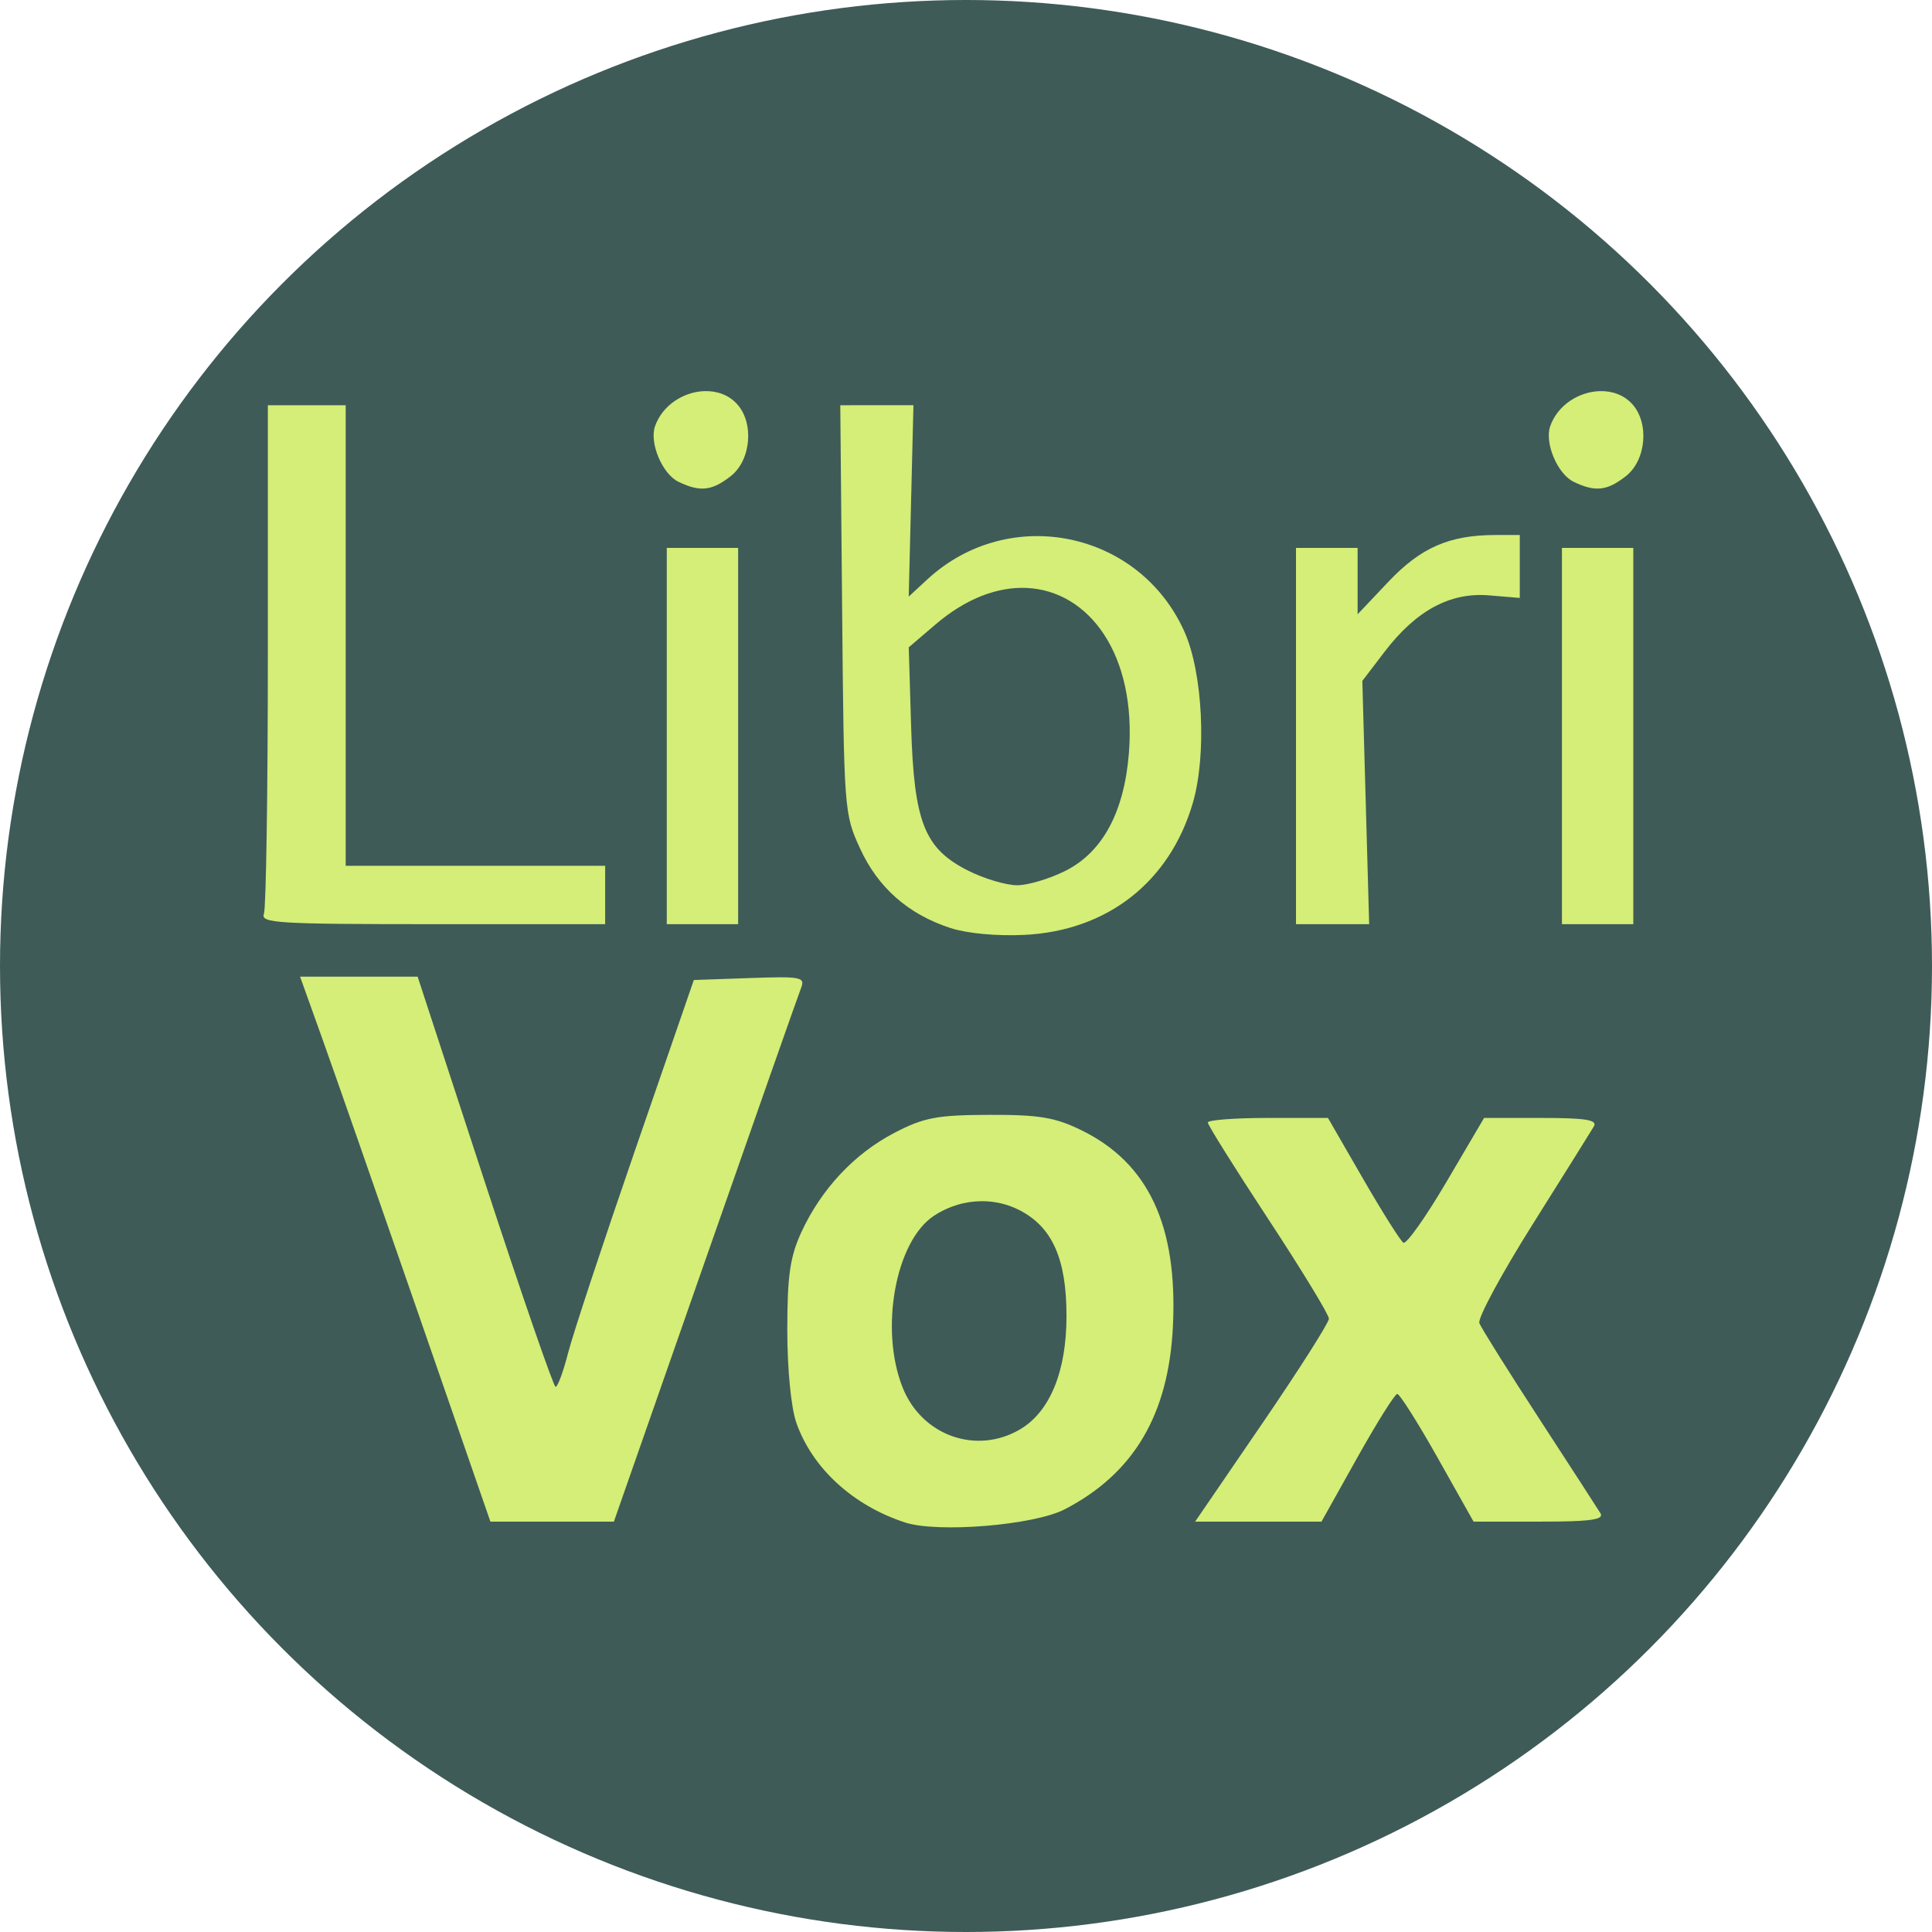 <svg xmlns="http://www.w3.org/2000/svg" width="533.333" height="533.333" version="1.0" viewBox="0 0 400 400"><circle cx="200" cy="200" r="200" style="stroke:#000;fill:#3e5b58;paint-order:fill;stroke-width:0"/><g style="display:inline"><path d="M68.475.504c-3.154.1-6.447 2.102-7.614 5.396-.91 2.571 1.111 7.375 3.61 8.582 3.319 1.604 5.165 1.403 8.062-.877 3.122-2.456 3.626-8.172.979-11.097-1.303-1.44-3.145-2.064-5.037-2.004Zm138 0c-3.154.1-6.447 2.102-7.614 5.396-.91 2.571 1.111 7.375 3.61 8.582 3.319 1.604 5.165 1.403 8.062-.877 3.122-2.456 3.626-8.172.979-11.097-1.303-1.44-3.145-2.064-5.037-2.004ZM1.168 2.678v38.42c0 21.13-.274 39.13-.607 40-.545 1.418 2.148 1.58 26 1.58h26.607v-9h-40v-71h-12Zm88.248 0 .283 31.461c.28 31.044.317 31.529 2.756 36.855 2.771 6.053 7.421 10.151 13.934 12.276 2.566.837 7.105 1.263 11.343 1.064 12.832-.601 22.491-8.16 26.043-20.381 2.149-7.39 1.528-20.021-1.295-26.344-6.971-15.613-27.078-19.702-39.664-8.066l-2.849 2.635.363-14.75.365-14.75H89.416Zm104.752 20-3.75.006c-7.11.01-11.51 1.931-16.5 7.203l-4.75 5.019V24.678h-9.5v58h11.281l-.527-18.75-.527-18.75 3.431-4.494c4.859-6.361 10.102-9.192 16.092-8.694l4.75.395v-9.707Zm-131.5 2v58h11v-58h-11Zm138 0v58h11v-58h-11Zm-82.543 6.166c9.674.428 17.001 10.301 15.781 25.496-.726 9.043-4.038 15.201-9.728 18.088-2.439 1.237-5.818 2.25-7.51 2.25-1.692 0-5.085-1.013-7.539-2.25-6.761-3.41-8.352-7.449-8.797-22.338l-.361-12.088 4.091-3.5c4.784-4.095 9.666-5.853 14.063-5.658Z" style="stroke:none;stroke-opacity:1;fill:#d4ee77" transform="translate(53.887 80.302) scale(1.343)"/></g><g style="display:inline"><path d="m220.254 1.678 3.314 9.25c1.823 5.087 8.186 23.312 14.143 40.5l10.83 31.25h18.354l13.552-38.75c7.454-21.313 13.871-39.555 14.26-40.541.651-1.65.044-1.769-7.611-1.5l-8.321.291-8.687 25.16c-4.779 13.838-9.277 27.45-9.994 30.25-.718 2.8-1.557 5.076-1.865 5.057-.309-.02-5.049-13.745-10.534-30.5l-9.97-30.467h-17.471Zm102.414 20.541c-7.757.025-9.703.394-14.09 2.679-5.938 3.093-10.841 8.325-13.805 14.729-1.697 3.668-2.105 6.491-2.105 14.551 0 5.863.56 11.586 1.355 13.836 2.384 6.743 8.402 12.258 16.137 14.787 4.865 1.59 19.159.416 23.731-1.949 10.288-5.325 15.466-14.094 16.095-27.258.712-14.893-3.626-24.185-13.568-29.071-3.93-1.931-6.305-2.328-13.75-2.304Zm41.43.459c-4.912 0-8.93.306-8.93.679 0 .374 4.05 6.843 9 14.375 4.95 7.533 9 14.184 9 14.784 0 .599-4.474 7.632-9.941 15.627l-9.942 14.535h18.778l5.302-9.477c2.917-5.213 5.597-9.488 5.957-9.5.361-.012 3.061 4.252 6 9.477l5.346 9.5h9.809c1.897 0 3.447-.017 4.697-.059 3.749-.125 4.791-.466 4.347-1.191-.42-.688-4.529-7.033-9.13-14.102-4.601-7.069-8.589-13.438-8.864-14.152-.274-.715 3.281-7.305 7.899-14.647 4.618-7.341 8.724-13.912 9.127-14.599.562-.96-1.248-1.25-7.793-1.25h-8.528l-5.599 9.517c-3.081 5.235-5.957 9.297-6.393 9.028-.435-.269-3.136-4.551-6.002-9.516l-5.211-9.029h-8.929Zm-42.481 12.373c1.916 0 3.818.44 5.551 1.33 4.894 2.514 6.996 7.241 6.998 15.732.002 8.214-2.453 14.223-6.881 16.838-6.496 3.838-14.605.966-17.467-6.185-3.465-8.662-1.069-21.801 4.661-25.555 2.187-1.433 4.675-2.16 7.138-2.16Z" style="stroke:none;stroke-opacity:1;fill:#d4ee77" transform="translate(-244.685 199.867) scale(1.393)"/></g></svg>